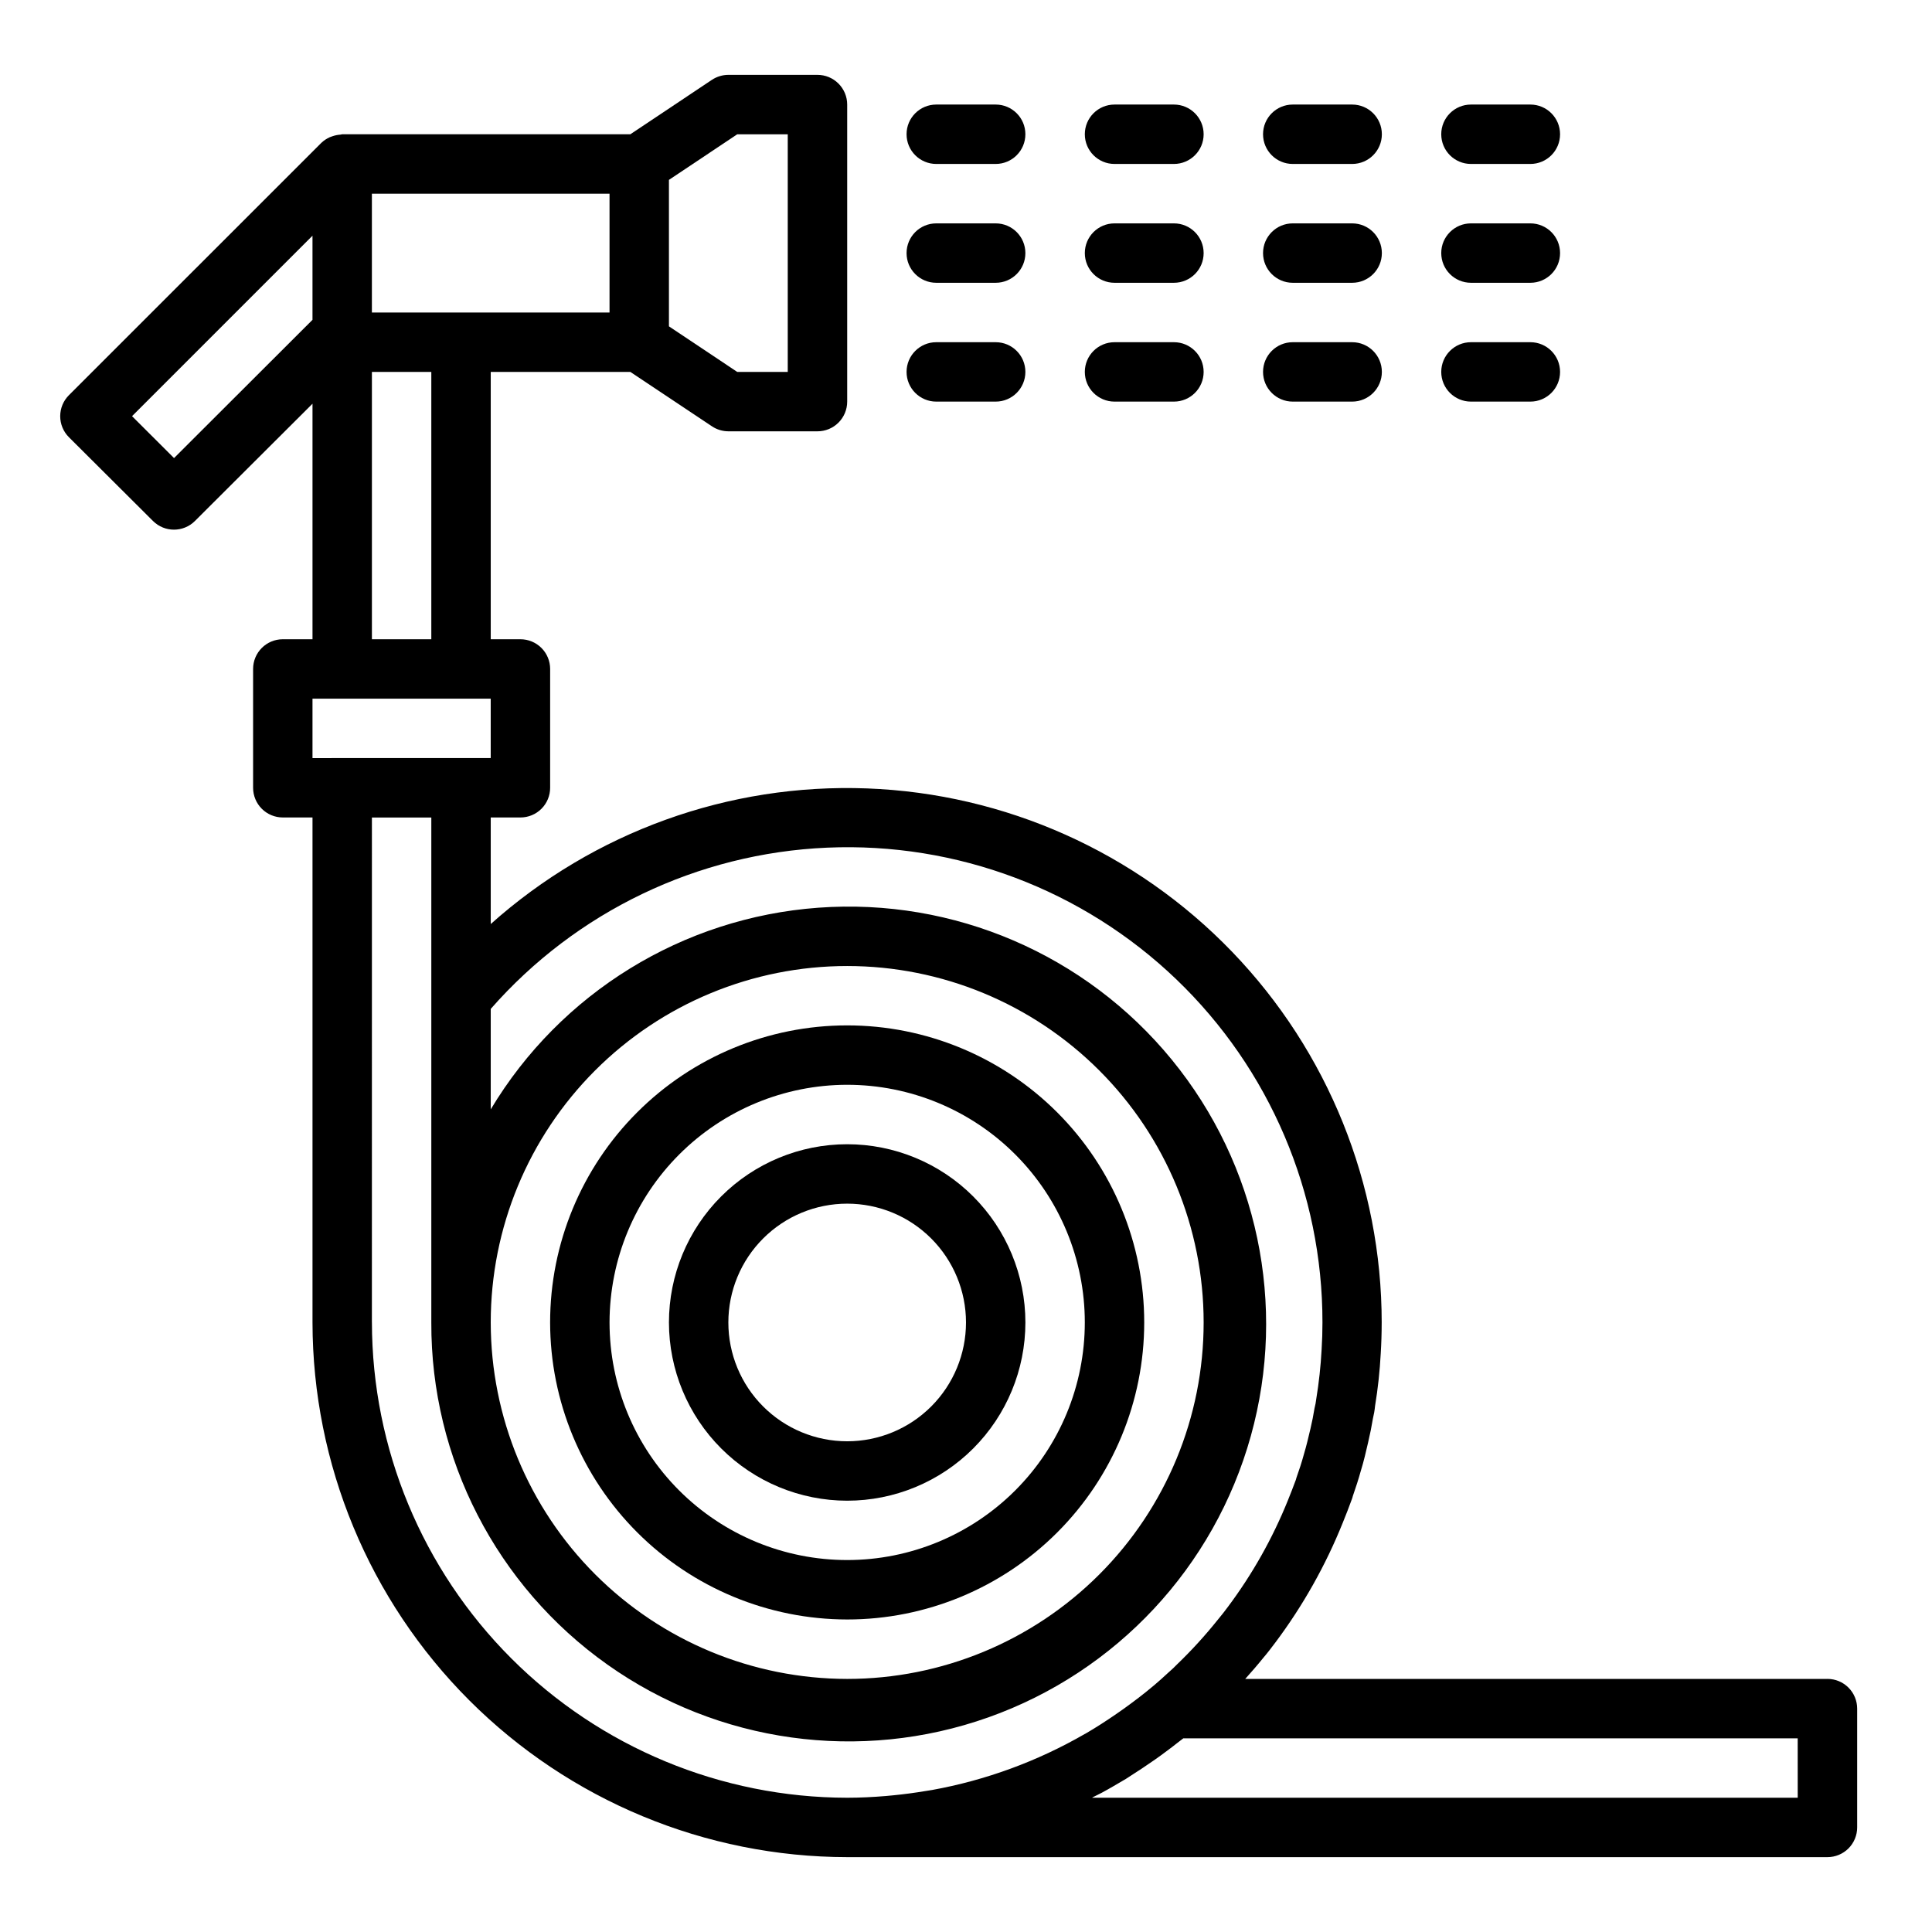 <?xml version="1.0" encoding="UTF-8"?>
<!-- The Best Svg Icon site in the world: iconSvg.co, Visit us! https://iconsvg.co -->
<svg fill="#000000" width="800px" height="800px" version="1.1" viewBox="144 144 512 512" xmlns="http://www.w3.org/2000/svg">
 <g>
  <path d="m368.51 541.7c12.527 0 24.539-4.977 33.398-13.836 8.855-8.855 13.832-20.871 13.832-33.398 0-12.523-4.977-24.539-13.832-33.395-8.859-8.859-20.871-13.836-33.398-13.836-12.527 0-24.543 4.977-33.398 13.836-8.859 8.855-13.836 20.871-13.836 33.395 0.012 12.523 4.992 24.531 13.848 33.387 8.855 8.855 20.863 13.836 33.387 13.848zm0-78.719c8.352 0 16.359 3.316 22.266 9.223 5.902 5.902 9.223 13.914 9.223 22.262 0 8.352-3.32 16.363-9.223 22.266-5.906 5.906-13.914 9.223-22.266 9.223-8.352 0-16.363-3.316-22.266-9.223-5.906-5.902-9.223-13.914-9.223-22.266 0-8.348 3.316-16.359 9.223-22.262 5.902-5.906 13.914-9.223 22.266-9.223z"/>
  <path d="m368.51 573.18c20.875 0 40.898-8.293 55.664-23.059 14.762-14.762 23.055-34.785 23.055-55.664 0-20.875-8.293-40.898-23.055-55.66-14.766-14.766-34.789-23.059-55.664-23.059-20.879 0-40.902 8.293-55.664 23.059-14.766 14.762-23.059 34.785-23.059 55.66 0.023 20.871 8.324 40.883 23.082 55.641 14.758 14.758 34.77 23.059 55.641 23.082zm0-141.7c16.699 0 32.719 6.633 44.531 18.445 11.809 11.809 18.445 27.828 18.445 44.527 0 16.703-6.637 32.723-18.445 44.531-11.812 11.812-27.832 18.445-44.531 18.445-16.703 0-32.723-6.633-44.531-18.445-11.812-11.809-18.445-27.828-18.445-44.531 0.02-16.695 6.66-32.703 18.465-44.508 11.805-11.809 27.812-18.449 44.512-18.465z"/>
  <path d="m392.12 187.45h15.746c4.348 0 7.871-3.523 7.871-7.871 0-4.348-3.523-7.871-7.871-7.871h-15.746c-4.348 0-7.871 3.523-7.871 7.871 0 4.348 3.523 7.871 7.871 7.871z"/>
  <path d="m439.36 187.45h15.742c4.348 0 7.875-3.523 7.875-7.871 0-4.348-3.527-7.871-7.875-7.871h-15.742c-4.348 0-7.871 3.523-7.871 7.871 0 4.348 3.523 7.871 7.871 7.871z"/>
  <path d="m486.59 187.45h15.746c4.348 0 7.871-3.523 7.871-7.871 0-4.348-3.523-7.871-7.871-7.871h-15.746c-4.348 0-7.871 3.523-7.871 7.871 0 4.348 3.523 7.871 7.871 7.871z"/>
  <path d="m533.82 187.45h15.742c4.348 0 7.871-3.523 7.871-7.871 0-4.348-3.523-7.871-7.871-7.871h-15.742c-4.348 0-7.875 3.523-7.875 7.871 0 4.348 3.527 7.871 7.875 7.871z"/>
  <path d="m392.12 218.94h15.746c4.348 0 7.871-3.523 7.871-7.871 0-4.348-3.523-7.871-7.871-7.871h-15.746c-4.348 0-7.871 3.523-7.871 7.871 0 4.348 3.523 7.871 7.871 7.871z"/>
  <path d="m439.36 218.94h15.742c4.348 0 7.875-3.523 7.875-7.871 0-4.348-3.527-7.871-7.875-7.871h-15.742c-4.348 0-7.871 3.523-7.871 7.871 0 4.348 3.523 7.871 7.871 7.871z"/>
  <path d="m486.59 218.94h15.746c4.348 0 7.871-3.523 7.871-7.871 0-4.348-3.523-7.871-7.871-7.871h-15.746c-4.348 0-7.871 3.523-7.871 7.871 0 4.348 3.523 7.871 7.871 7.871z"/>
  <path d="m533.82 218.94h15.742c4.348 0 7.871-3.523 7.871-7.871 0-4.348-3.523-7.871-7.871-7.871h-15.742c-4.348 0-7.875 3.523-7.875 7.871 0 4.348 3.527 7.871 7.875 7.871z"/>
  <path d="m392.12 250.43h15.746c4.348 0 7.871-3.523 7.871-7.871s-3.523-7.871-7.871-7.871h-15.746c-4.348 0-7.871 3.523-7.871 7.871s3.523 7.871 7.871 7.871z"/>
  <path d="m439.36 250.43h15.742c4.348 0 7.875-3.523 7.875-7.871s-3.527-7.871-7.875-7.871h-15.742c-4.348 0-7.871 3.523-7.871 7.871s3.523 7.871 7.871 7.871z"/>
  <path d="m486.59 250.43h15.746c4.348 0 7.871-3.523 7.871-7.871s-3.523-7.871-7.871-7.871h-15.746c-4.348 0-7.871 3.523-7.871 7.871s3.523 7.871 7.871 7.871z"/>
  <path d="m533.82 250.43h15.742c4.348 0 7.871-3.523 7.871-7.871s-3.523-7.871-7.871-7.871h-15.742c-4.348 0-7.875 3.523-7.875 7.871s3.527 7.871 7.875 7.871z"/>
  <path d="m628.29 588.93h-154.29c1.637-1.828 3.25-3.676 4.723-5.512 1.141-1.324 2.203-2.723 3.258-4.133v0.004c7.301-9.75 13.301-20.406 17.848-31.703 0.836-2.055 1.645-4.117 2.434-6.297 0.102-0.254 0.184-0.52 0.242-0.785 0.789-2.266 1.527-4.535 2.133-6.731 0.789-2.519 1.348-5.031 1.93-7.519 0.512-2.164 0.945-4.328 1.266-6.297 0.273-1.109 0.465-2.234 0.574-3.371 0.758-4.606 1.258-9.25 1.504-13.91 0.164-2.684 0.25-5.367 0.25-8.141l0.004 0.004c0-36.664-14.211-71.898-39.645-98.305s-60.113-41.926-96.754-43.297c-36.637-1.371-72.379 11.512-99.715 35.941v-28.238h7.871c2.09 0 4.09-0.828 5.566-2.305 1.477-1.477 2.305-3.477 2.305-5.566v-31.488c0-2.086-0.828-4.09-2.305-5.566-1.477-1.477-3.477-2.305-5.566-2.305h-7.871v-70.848h37l21.633 14.422h-0.004c1.289 0.855 2.801 1.316 4.348 1.32h23.617-0.004c2.09 0 4.09-0.828 5.566-2.305 1.477-1.477 2.309-3.477 2.309-5.566v-78.719c0-2.09-0.832-4.09-2.309-5.566-1.477-1.477-3.477-2.309-5.566-2.309h-23.613c-1.555 0.004-3.074 0.465-4.371 1.324l-21.609 14.422h-76.355c-0.164 0-0.309 0.086-0.473 0.094-0.719 0.047-1.43 0.191-2.109 0.426-0.246 0.074-0.484 0.16-0.719 0.258-0.828 0.371-1.586 0.879-2.242 1.504l-66.883 66.859c-1.48 1.477-2.312 3.481-2.312 5.574 0 2.09 0.832 4.094 2.312 5.57l22.277 22.199h0.004c3.07 3.062 8.043 3.062 11.113 0l31.156-31.078v62.418h-7.871c-4.348 0-7.871 3.523-7.871 7.871v31.488c0 2.09 0.828 4.09 2.305 5.566 1.477 1.477 3.481 2.305 5.566 2.305h7.871v133.82c0.047 37.57 14.988 73.586 41.551 100.15 26.566 26.562 62.582 41.508 100.15 41.551h259.78c2.086 0 4.09-0.832 5.566-2.305 1.473-1.477 2.305-3.481 2.305-5.566v-31.488c0-2.09-0.832-4.09-2.305-5.566-1.477-1.477-3.481-2.309-5.566-2.309zm-288.91-409.34h13.383v62.977h-13.383l-18.105-12.086v-38.809zm-33.848 47.23h-62.977v-31.488h62.977zm-115.41 38.574-11.129-11.105 47.82-47.824v22.293zm52.438-22.828h15.742v70.848h-15.742zm-15.746 86.59h47.23v15.742l-47.23 0.004zm15.742 165.31 0.004-133.82h15.742v133.82c-0.133 36.008 17.27 69.828 46.645 90.652s67.047 26.047 100.98 14c33.934-12.047 59.879-39.852 69.547-74.539 9.672-34.684 1.852-71.902-20.953-99.77-22.805-27.863-57.746-42.883-93.66-40.258-35.91 2.621-68.297 22.559-86.812 53.441v-26.621c22.641-25.812 54.848-41.25 89.152-42.734 34.305-1.484 67.723 11.117 92.512 34.875 24.785 23.762 38.785 56.621 38.75 90.953 0 2.426-0.07 4.777-0.227 7.227-0.234 4.359-0.703 8.699-1.41 13.008-0.098 0.852-0.254 1.699-0.473 2.535-0.285 1.77-0.637 3.551-1.062 5.352-0.52 2.211-1.031 4.418-1.738 6.785-0.574 2.102-1.227 4.125-1.953 6.141-0.078 0.227-0.148 0.457-0.203 0.691-0.66 1.828-1.395 3.644-2.117 5.457-4.047 10.023-9.375 19.484-15.848 28.141-0.836 1.109-1.668 2.227-2.754 3.504-3.32 4.148-6.91 8.078-10.738 11.762-0.676 0.684-1.363 1.379-2.434 2.289-1.234 1.156-2.535 2.312-3.621 3.227l-0.227 0.188c-2.543 2.148-5.188 4.148-7.871 6.078-0.598 0.426-1.203 0.859-1.82 1.273-2.707 1.867-5.465 3.66-8.297 5.305l-0.18 0.086c-12.551 7.25-26.258 12.277-40.52 14.859-0.566 0.102-1.109 0.164-1.668 0.262-2.816 0.473-5.652 0.852-8.5 1.133-0.684 0.062-1.371 0.141-2.07 0.195-3.402 0.285-6.816 0.457-10.234 0.457-33.391-0.043-65.402-13.328-89.008-36.938-23.609-23.613-36.891-55.625-36.93-89.016zm31.488 0h0.004c0-25.051 9.953-49.078 27.668-66.793 17.715-17.719 41.742-27.668 66.797-27.668 25.051 0 49.078 9.949 66.797 27.668 17.715 17.715 27.668 41.742 27.668 66.793 0 25.055-9.953 49.082-27.668 66.797-17.719 17.719-41.746 27.668-66.797 27.668-25.047-0.027-49.059-9.988-66.77-27.695-17.707-17.711-27.668-41.723-27.695-66.77zm346.37 125.95h-187.01l0.395-0.227c0.715-0.379 1.496-0.715 2.195-1.102 2.164-1.164 4.156-2.363 6.375-3.66 1.172-0.738 2.234-1.441 3.32-2.156l0.285-0.18c0.262-0.172 0.535-0.34 0.789-0.52 2.266-1.504 4.449-3.023 6.398-4.504 0.977-0.707 1.922-1.449 2.852-2.18l1.574-1.211 162.82-0.004z"/>
 </g>
</svg>